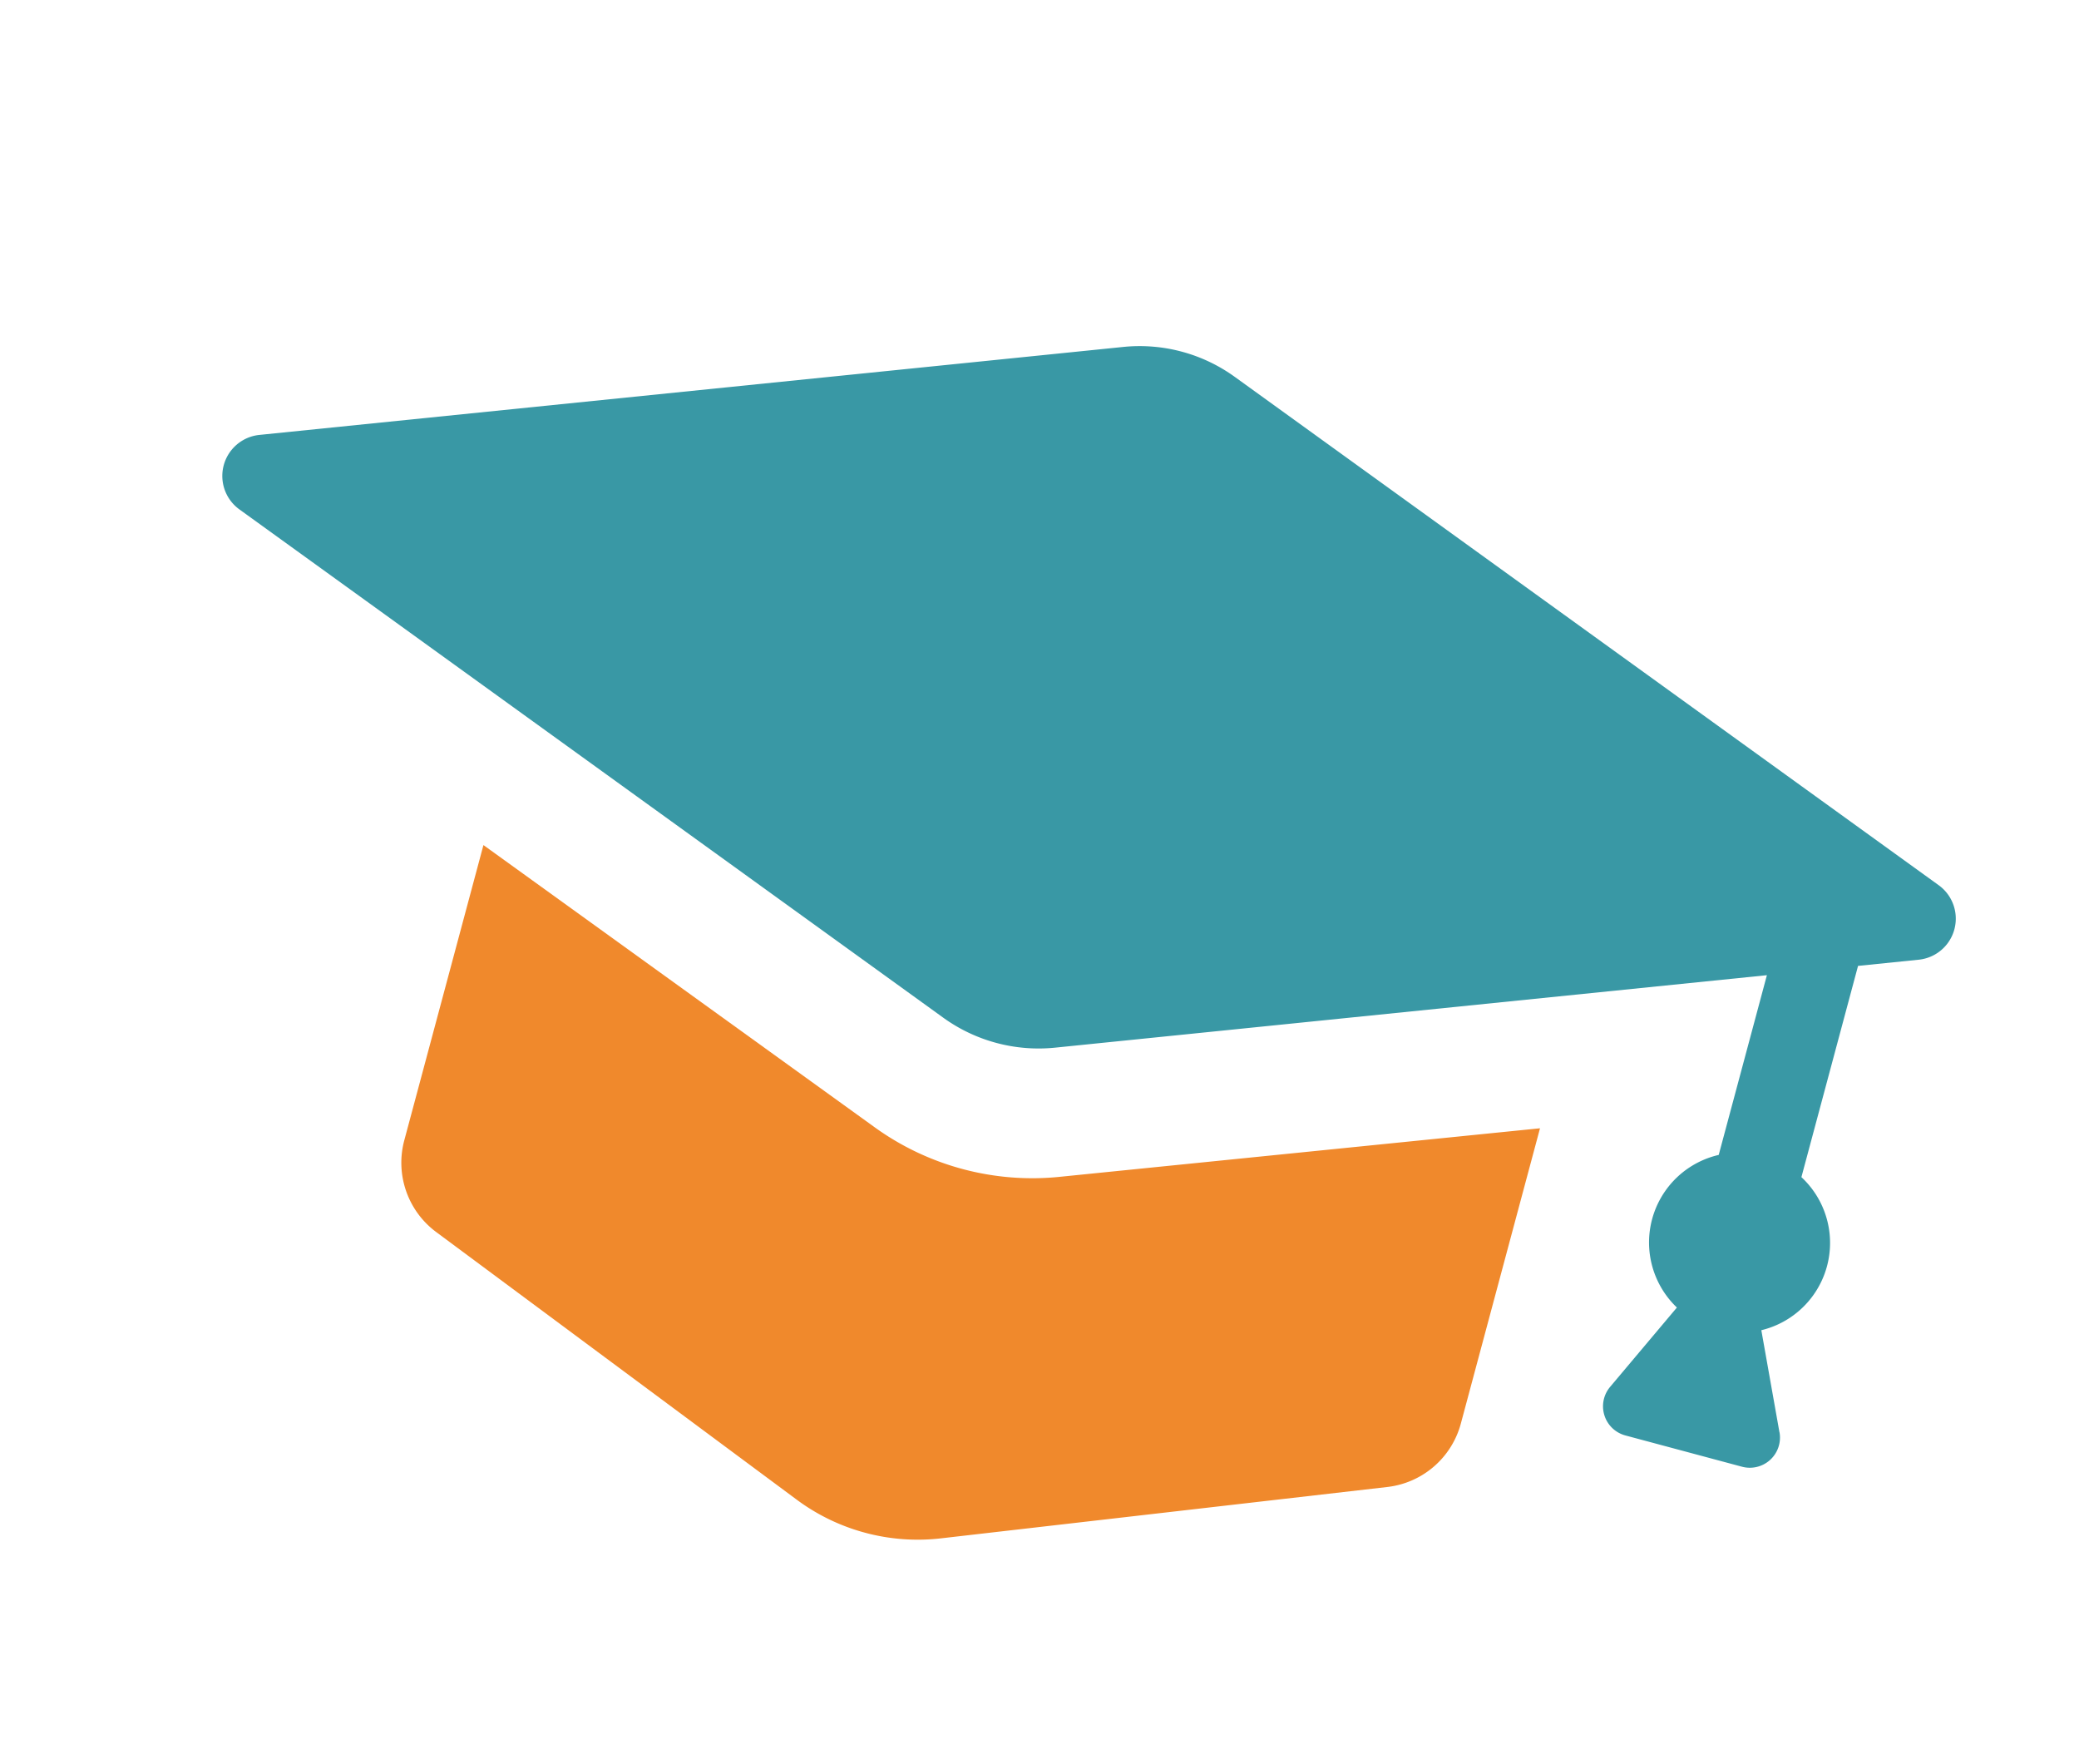 <?xml version="1.0" encoding="UTF-8"?>
<svg xmlns="http://www.w3.org/2000/svg" xmlns:xlink="http://www.w3.org/1999/xlink" width="42.881" height="36.387" viewBox="0 0 42.881 36.387">
  <defs>
    <clipPath id="clip-path">
      <rect id="Rectangle_252" data-name="Rectangle 252" width="36.953" height="27.769" fill="#3998a5"></rect>
    </clipPath>
  </defs>
  <g id="Composant_70_2" data-name="Composant 70 – 2" transform="translate(0)">
    <g id="Groupe_413" data-name="Groupe 413" transform="matrix(0.966, 0.259, -0.259, 0.966, 7.187, 0)" clip-path="url(#clip-path)">
      <path id="Tracé_1117" data-name="Tracé 1117" d="M61.726,179.742a4.186,4.186,0,0,0,3.1,0l8.6-3.4a1.781,1.781,0,0,0,1.133-1.663v-6.3L65.28,171.9a5.558,5.558,0,0,1-4.012,0L52,168.381v6.3a1.781,1.781,0,0,0,1.133,1.663Z" transform="translate(-44.798 -152.27)" fill="#f0892c"></path>
      <path id="Tracé_1118" data-name="Tracé 1118" d="M36.155,88.785l-.907-1.938a1.852,1.852,0,0,0-.019-3.263V79.074l1.175-.447a.851.851,0,0,0,0-1.591L19.671,70.672a3.349,3.349,0,0,0-2.389,0L.549,77.036a.851.851,0,0,0,0,1.591l16.733,6.364a3.361,3.361,0,0,0,2.389,0l13.792-5.245v3.837a1.853,1.853,0,0,0-.018,3.263l-.907,1.938a.622.622,0,0,0,.563.885h2.492a.622.622,0,0,0,.563-.885" transform="translate(0 -67.898)" fill="#3998a5"></path>
    </g>
  </g>
</svg>
